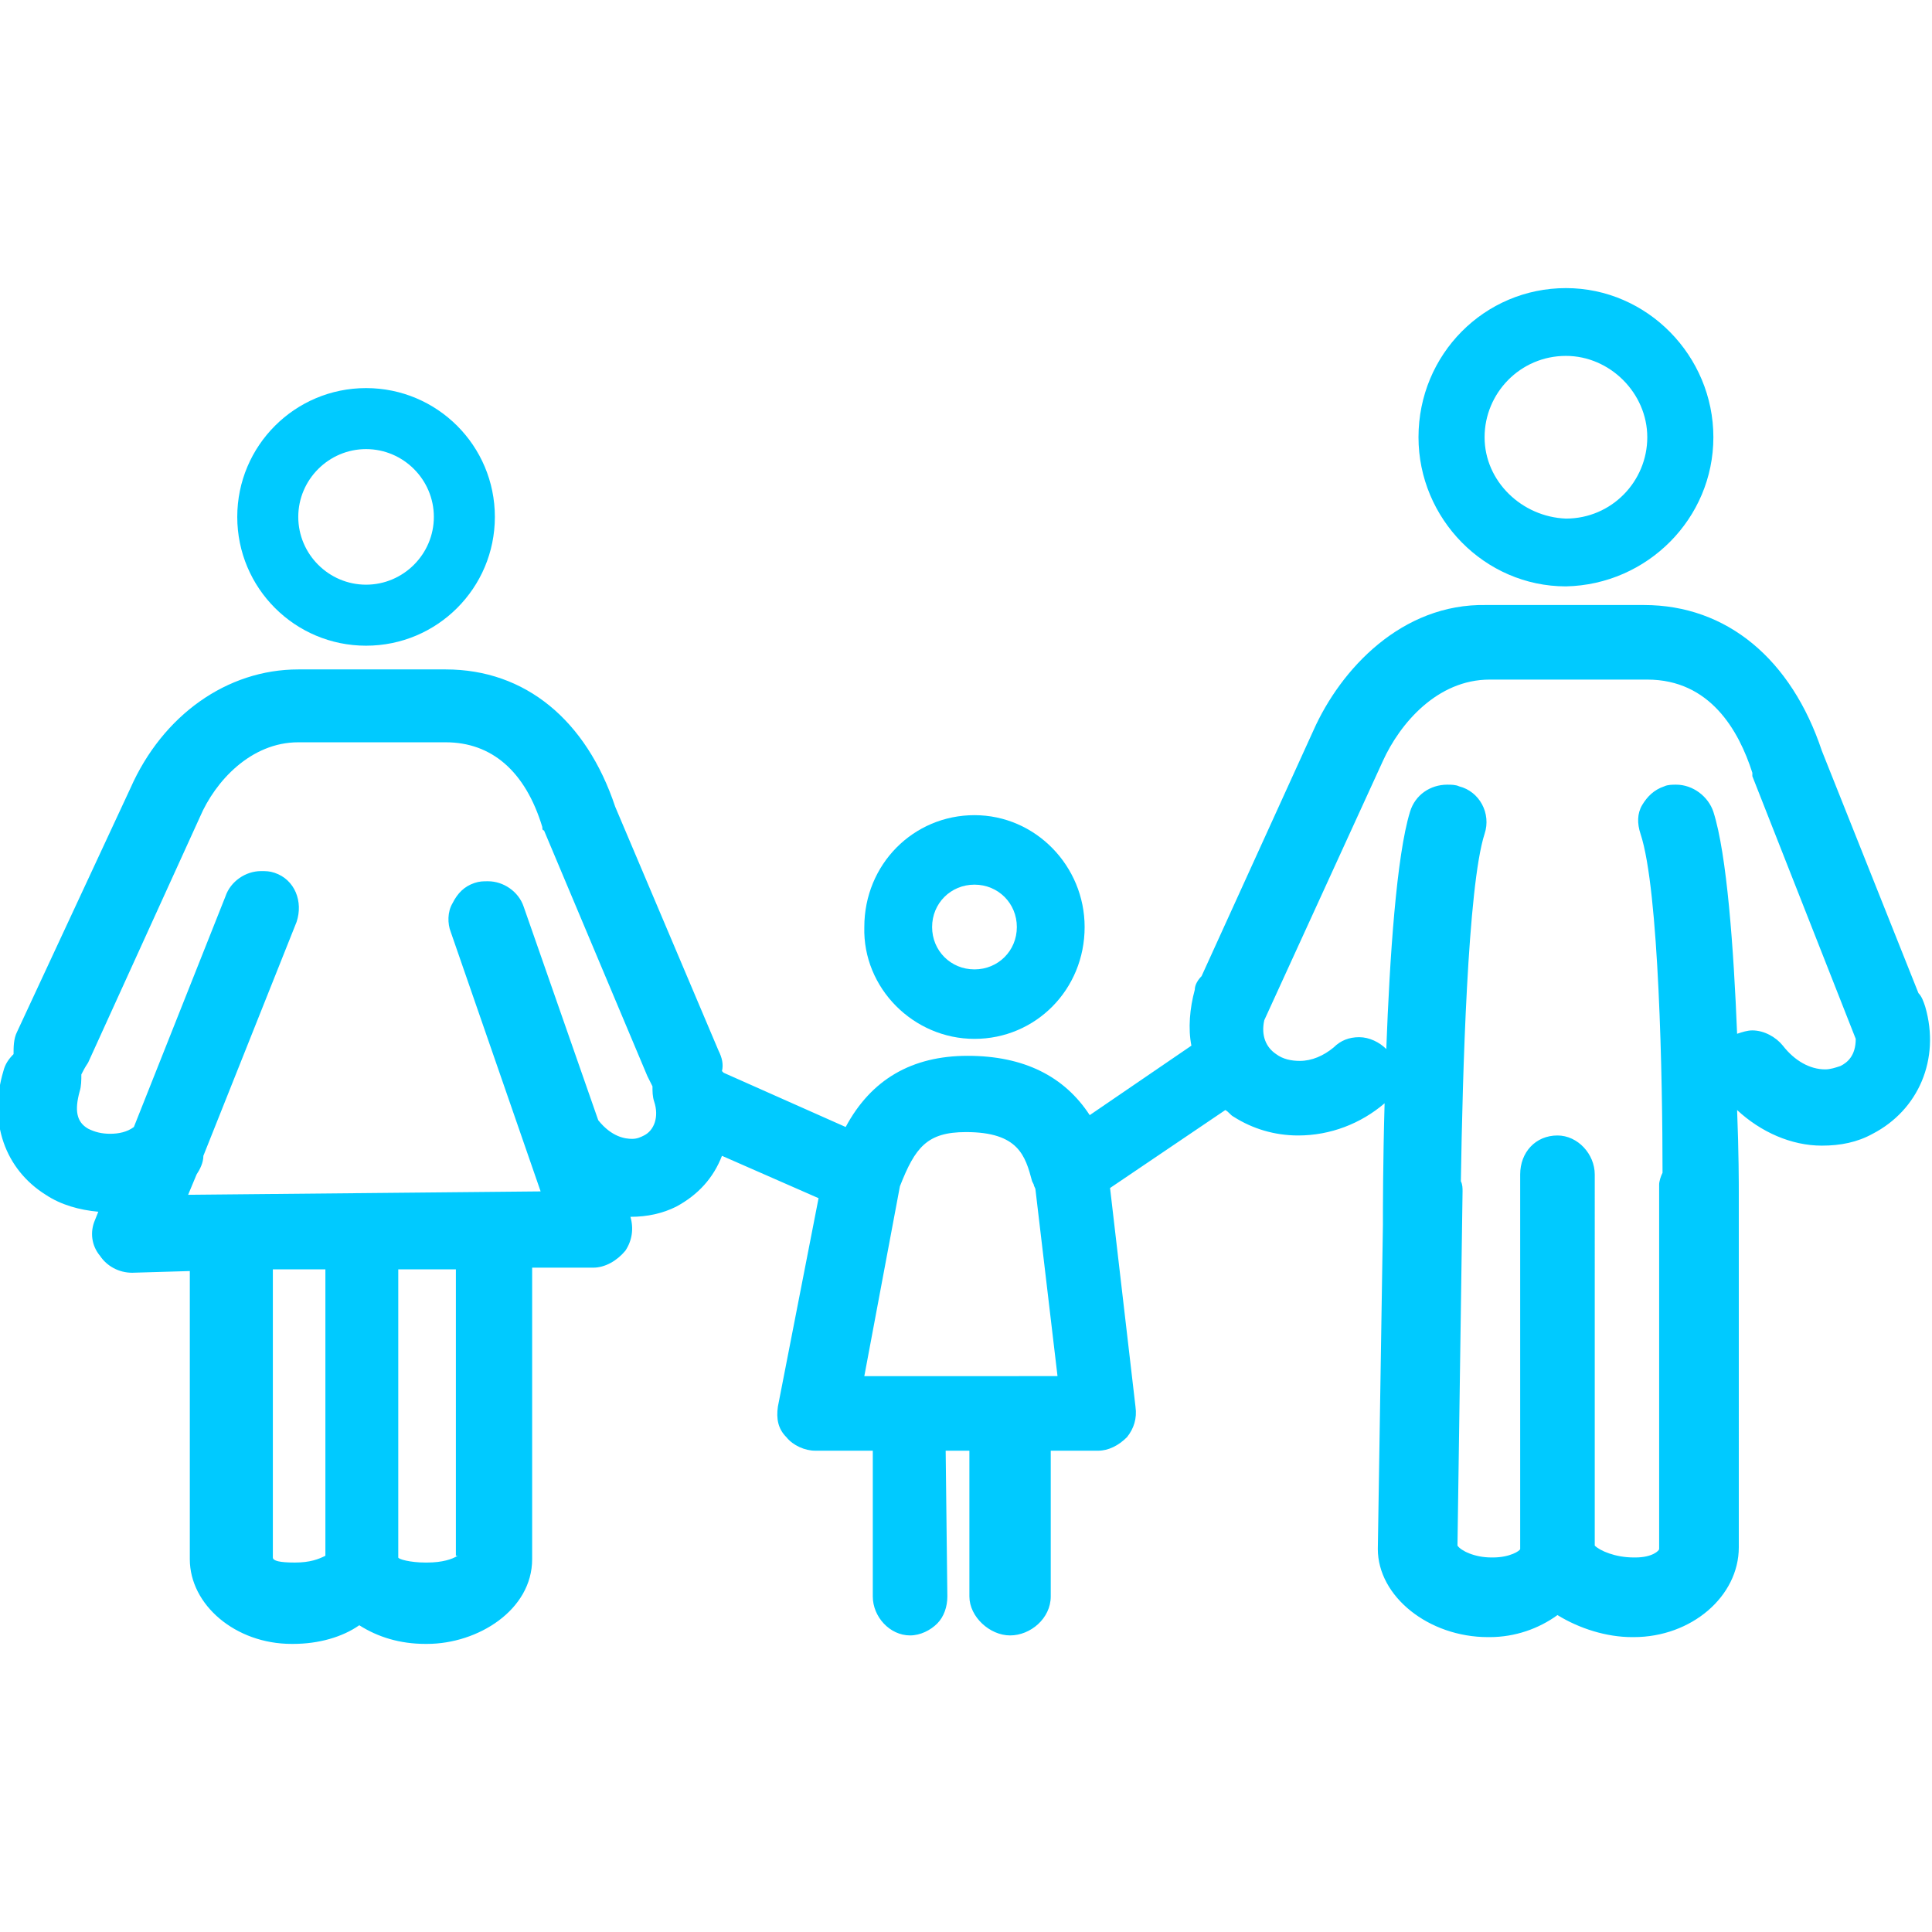 <?xml version="1.0" encoding="utf-8"?>
<!-- Generator: Adobe Illustrator 23.0.1, SVG Export Plug-In . SVG Version: 6.00 Build 0)  -->
<svg version="1.1" id="Layer_1" xmlns="http://www.w3.org/2000/svg" xmlns:xlink="http://www.w3.org/1999/xlink" x="0px" y="0px"
	 width="100px" height="100px" viewBox="0 0 114 80" enable-background="new 0 0 114 80" xml:space="preserve">
<path fill="#00caff" d="M29.2,13.5c0-4.2-3.4-7.6-7.6-7.6c-4.2,0-7.6,3.4-7.6,7.6c0,4.2,3.4,7.6,7.6,7.6
	C25.8,21.1,29.2,17.7,29.2,13.5z M17.6,13.5c0-2.2,1.8-4,4-4c2.2,0,4,1.8,4,4c0,2.2-1.8,4-4,4C19.4,17.5,17.6,15.7,17.6,13.5z"/>
<path fill="#00caff" d="M57.5,44.3c3.6,0,6.5-2.9,6.5-6.6c0-3.6-2.9-6.6-6.5-6.6c-3.6,0-6.5,2.9-6.5,6.6
	C50.9,41.3,53.9,44.3,57.5,44.3z M57.5,35.2c1.4,0,2.5,1.1,2.5,2.5c0,1.4-1.1,2.5-2.5,2.5c-1.4,0-2.5-1.1-2.5-2.5
	C55,36.3,56.1,35.2,57.5,35.2z"/>
<path fill="#00caff" d="M101.1,8.8c0-4.8-3.9-8.8-8.7-8.8c-4.8,0-8.7,3.9-8.7,8.8c0,4.8,3.9,8.8,8.7,8.8
	C97.2,17.5,101.1,13.6,101.1,8.8z M87.6,8.8c0-2.6,2.1-4.8,4.8-4.8c2.6,0,4.8,2.2,4.8,4.8c0,2.6-2.1,4.8-4.8,4.8
	C89.8,13.5,87.6,11.4,87.6,8.8z"/>
<path fill="#00caff" d="M77.5,26.1l-6.6,14.5c-0.2,0.2-0.4,0.5-0.4,0.8c-0.3,1.1-0.4,2.3-0.2,3.3l-6,4.1c-1.5-2.3-3.9-3.5-7.2-3.5
	c-3.3,0-5.7,1.4-7.2,4.2l-7.2-3.2c0,0-0.1-0.1-0.1-0.1c0.1-0.4,0-0.8-0.2-1.2l-6.1-14.4c-1.7-5.1-5.3-8.1-10-8.1h-8.7
	c-4.2,0-8,2.7-9.9,7L1,43.9c-0.2,0.4-0.2,0.9-0.2,1.3c-0.3,0.3-0.5,0.6-0.6,1c-0.9,3,0.1,5.8,2.5,7.3c0.9,0.6,2,0.9,3.1,1l-0.2,0.5
	c-0.3,0.7-0.2,1.5,0.3,2.1c0.4,0.6,1.1,1,1.9,1h0c0,0,0,0,0,0l3.4-0.1v17c0,2.7,2.7,5,6,5h0.1c1.5,0,2.9-0.4,3.9-1.1
	c1.1,0.7,2.4,1.1,3.9,1.1h0.1c3,0,6.2-2,6.2-5V57.8l3.6,0c0.7,0,1.4-0.4,1.9-1c0.4-0.6,0.5-1.3,0.3-2c0,0,0,0,0,0
	c1,0,1.9-0.2,2.7-0.6c1.3-0.7,2.2-1.7,2.7-3l5.7,2.5l-2.4,12.3c-0.1,0.7,0,1.3,0.5,1.8c0.4,0.5,1.1,0.8,1.7,0.8h0c0,0,0,0,0,0l3.4,0
	l0,8.6c0,1.2,1,2.3,2.2,2.3h0c0,0,0,0,0,0c0.6,0,1.2-0.3,1.6-0.7c0.4-0.4,0.6-1,0.6-1.6l-0.1-8.6c0,0,0,0,0,0l1.4,0v8.6
	c0,1.2,1.2,2.3,2.4,2.3c1.2,0,2.4-1,2.4-2.3v-8.6l2.8,0c0.6,0,1.2-0.3,1.7-0.8c0.4-0.5,0.6-1.1,0.5-1.8l-1.5-12.9l6.8-4.6
	c0.2,0.1,0.3,0.3,0.5,0.4c1.1,0.7,2.4,1.1,3.8,1.1c1.9,0,3.7-0.7,5.1-1.9c0,0,0,0,0,0c-0.1,3.5-0.1,6.3-0.1,7.1c0,0,0,0.1,0,0.1
	l-0.3,19.1c0,2.8,3,5.2,6.5,5.2h0.1c1.5,0,2.9-0.5,4-1.3c1.3,0.8,2.9,1.3,4.4,1.3h0.1c3.4,0,6.2-2.4,6.2-5.3V54c0-0.2,0-0.4,0-0.6
	c0-0.5,0-2.4-0.1-4.9c1.4,1.3,3.2,2.1,5,2.1c1.1,0,2.1-0.2,3-0.7c2.7-1.4,4-4.4,3.1-7.5c-0.1-0.3-0.2-0.6-0.4-0.8l-5.7-14.3
	c-1.8-5.4-5.6-8.6-10.5-8.6h-9.3C82.7,18.6,79.1,22.5,77.5,26.1z M81.6,27.9c1-2.2,3.2-4.8,6.3-4.8h9.3c3.7,0,5.4,3,6.2,5.5
	c0,0,0,0.1,0,0.2l6.1,15.5c0,1-0.5,1.4-0.9,1.6c-0.3,0.1-0.6,0.2-0.9,0.2c-0.9,0-1.8-0.5-2.5-1.4c-0.4-0.5-1.1-0.9-1.8-0.9
	c-0.3,0-0.6,0.1-0.9,0.2c-0.2-5-0.6-10.6-1.4-13.1c-0.3-0.9-1.2-1.6-2.2-1.6c-0.2,0-0.5,0-0.7,0.1c-0.6,0.2-1,0.6-1.3,1.1
	c-0.3,0.5-0.3,1.1-0.1,1.7c1.1,3.3,1.3,14.6,1.3,20c-0.1,0.2-0.2,0.5-0.2,0.7v21.5c0,0.1-0.4,0.5-1.4,0.5h-0.1c-1.1,0-2-0.4-2.3-0.7
	V52.9v-0.3v-0.3c0-1.2-1-2.3-2.2-2.3c-1.3,0-2.2,1-2.2,2.3v0.3v0.3v21.5c0,0.1-0.6,0.5-1.6,0.5H88c-1,0-1.8-0.4-2-0.7l0.3-20.9
	c0-0.2,0-0.4-0.1-0.6c0.1-6.3,0.4-17.4,1.4-20.5c0.4-1.2-0.3-2.5-1.5-2.8c-0.2-0.1-0.5-0.1-0.7-0.1c-1,0-1.9,0.6-2.2,1.6
	c-0.8,2.6-1.2,8.6-1.4,14c-0.4-0.4-1-0.7-1.6-0.7c-0.6,0-1.1,0.2-1.5,0.6c-0.6,0.5-1.3,0.8-2,0.8c-0.5,0-1-0.1-1.4-0.4
	c-0.6-0.4-0.9-1.1-0.7-2L81.6,27.9z M53.1,53c0.9-2.3,1.6-3.2,3.9-3.2c3.1,0,3.5,1.4,3.9,2.9l0.1,0.2c0,0.1,0.1,0.2,0.1,0.3l1.3,11
	L51,64.2L53.1,53z M27,74.8c-0.3,0.2-0.9,0.4-1.8,0.4h-0.1c-0.9,0-1.6-0.2-1.6-0.3v-17l3.4,0V74.8z M17.4,75.2L17.4,75.2
	c-0.9,0-1.3-0.1-1.3-0.3v-17l3.1,0v16.9C18.8,75,18.3,75.2,17.4,75.2z M30.9,36.5c-0.3-0.9-1.2-1.5-2.1-1.5c-0.3,0-0.5,0-0.8,0.1
	c-0.6,0.2-1,0.6-1.3,1.2c-0.3,0.5-0.3,1.2-0.1,1.7l5.3,15.3l-20.8,0.2l0.5-1.2c0.2-0.3,0.4-0.7,0.4-1.1l5.5-13.8
	c0.4-1.2-0.1-2.5-1.3-2.9c-0.3-0.1-0.5-0.1-0.8-0.1c-0.9,0-1.8,0.6-2.1,1.5L7.9,49.5c-0.4,0.3-0.9,0.4-1.4,0.4
	c-0.5,0-0.9-0.1-1.3-0.3c-0.7-0.4-0.8-1.1-0.5-2.2c0.1-0.3,0.1-0.7,0.1-1C4.9,46.2,5,46,5.2,45.7l6.6-14.5c0.9-2.1,3-4.4,5.8-4.4
	h8.7c2.7,0,4.7,1.7,5.7,5c0,0.1,0,0.2,0.1,0.2l6.1,14.5c0.1,0.2,0.2,0.4,0.3,0.6c0,0.3,0,0.6,0.1,0.9c0.3,0.9,0,1.7-0.6,2
	c-0.2,0.1-0.4,0.2-0.7,0.2c-0.4,0-1.2-0.1-2-1.1L30.9,36.5z"/>
<g>
</g>
<g>
</g>
<g>
</g>
<g>
</g>
<g>
</g>
</svg>
